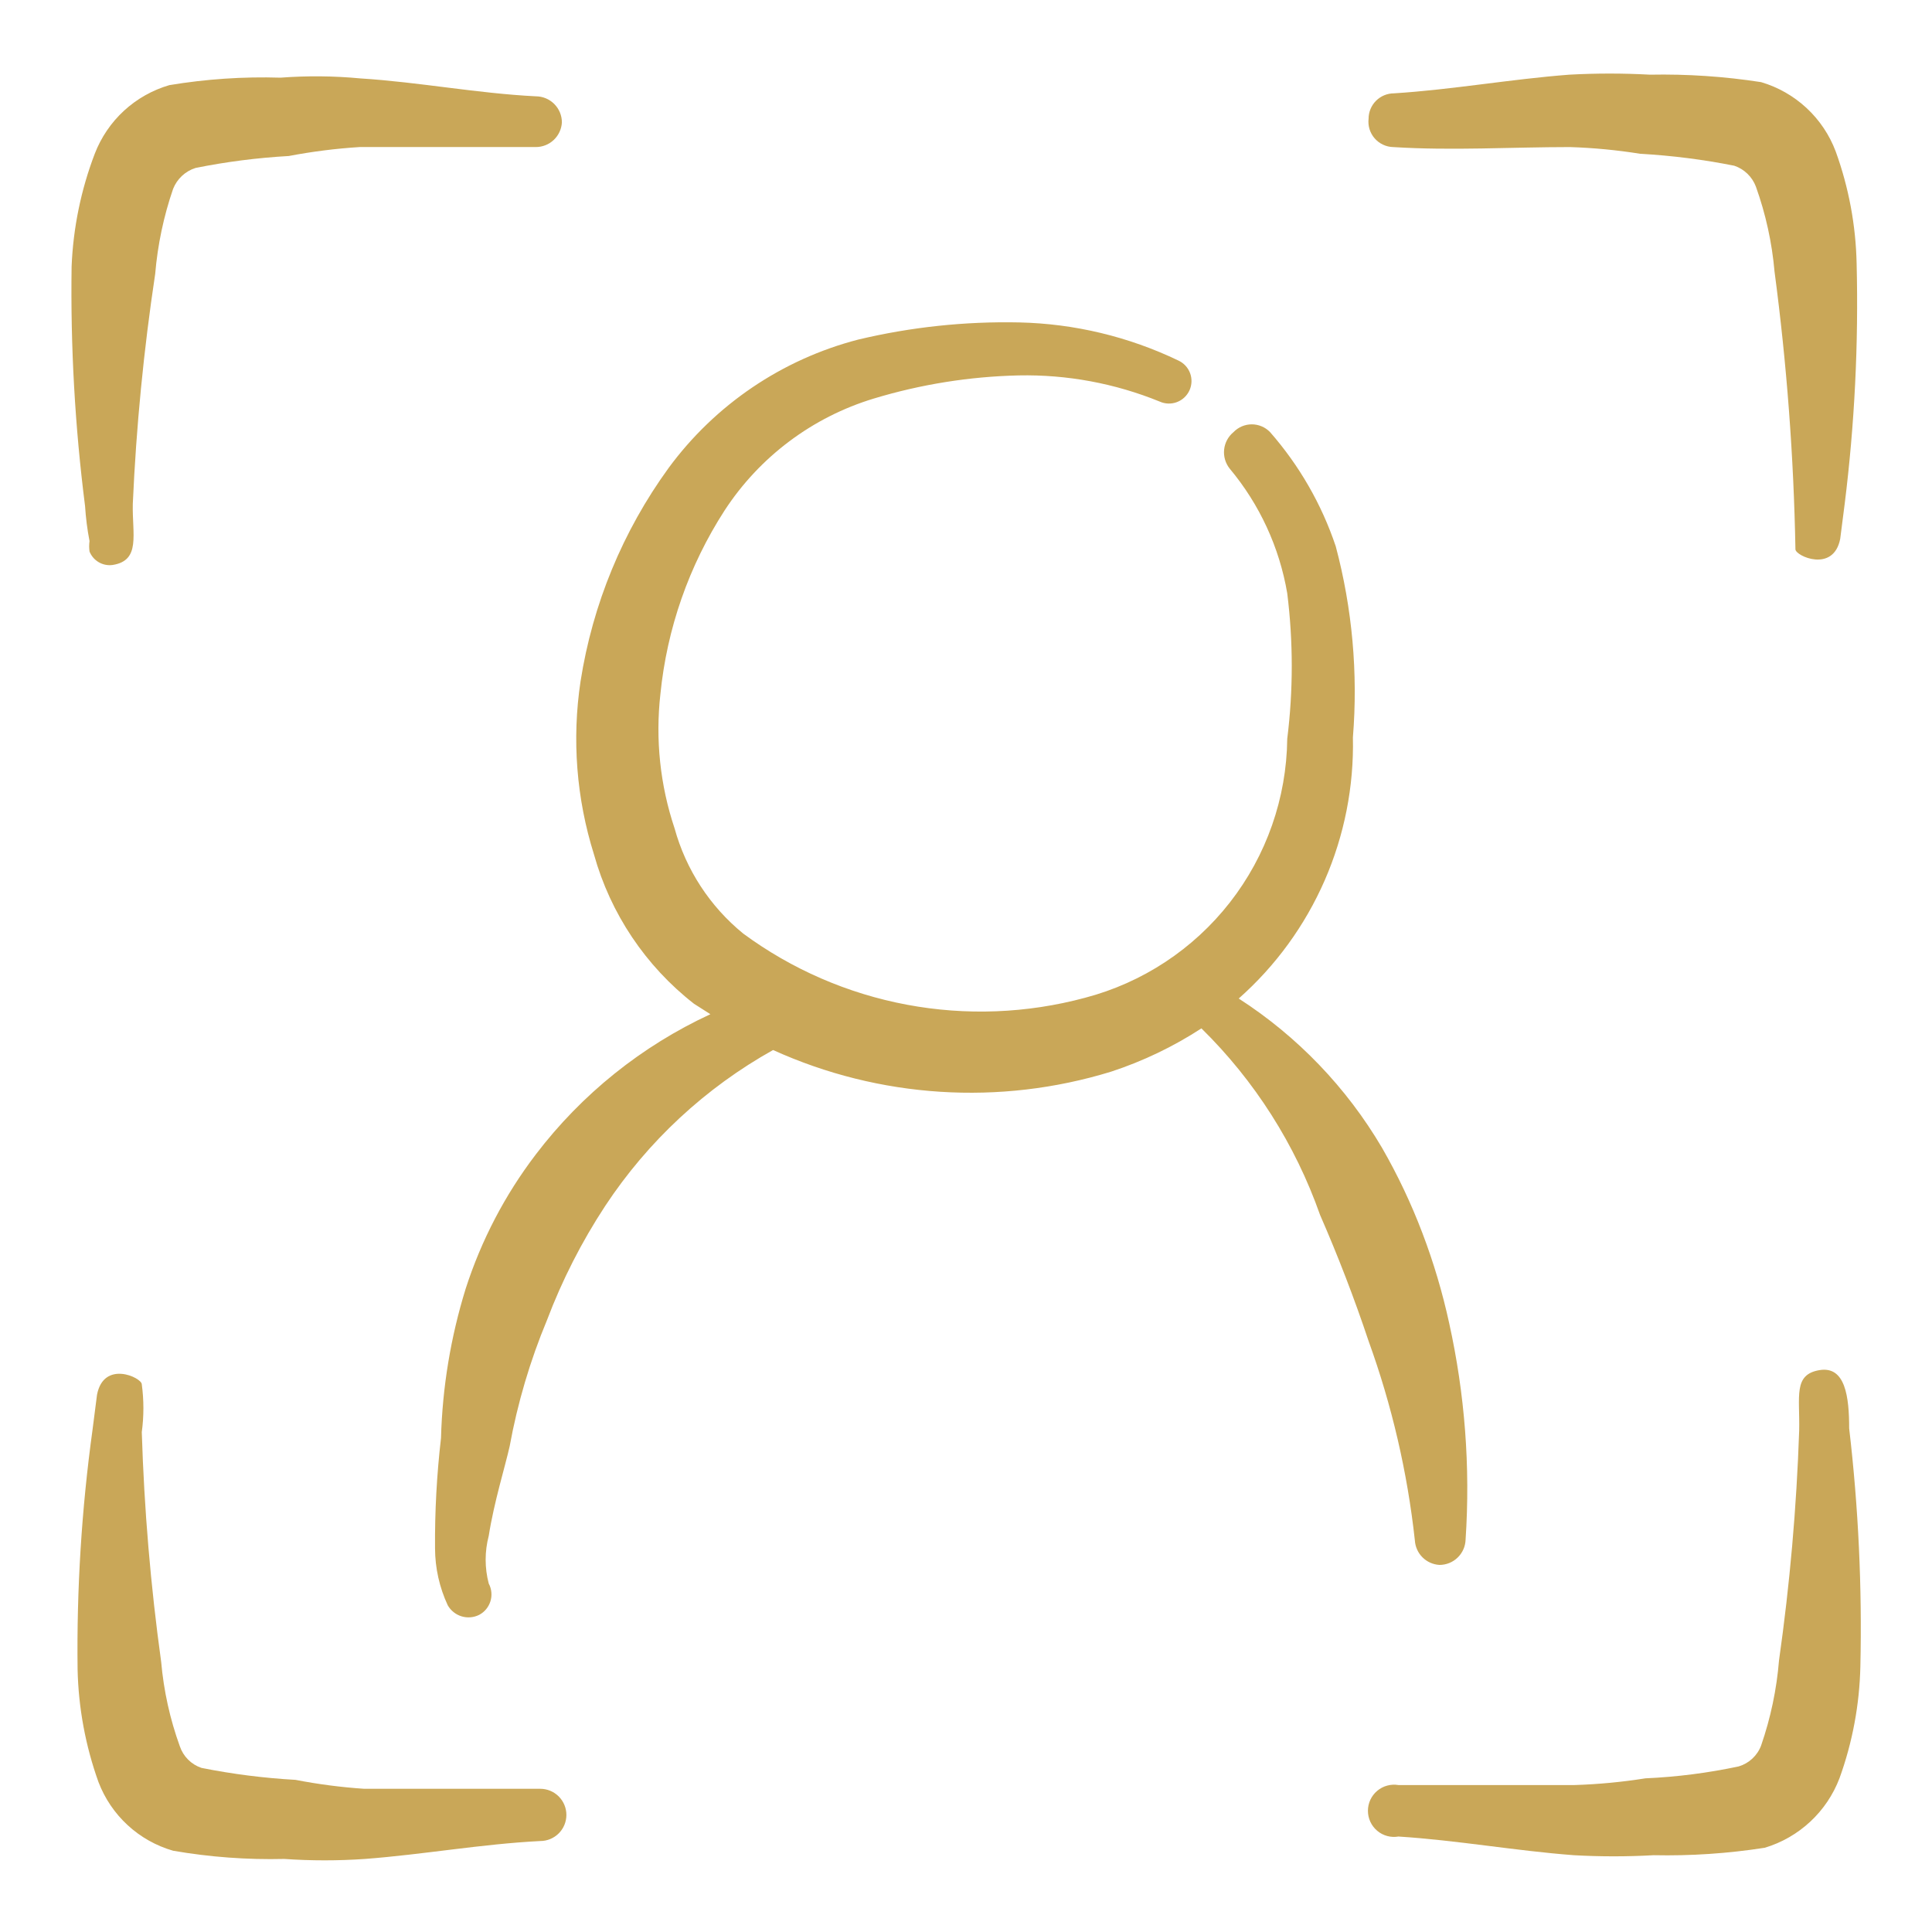 <svg width="80" height="80" viewBox="0 0 80 80" fill="none" xmlns="http://www.w3.org/2000/svg">
<g clip-path="url(#clip0_2110_34)">
<path fill-rule="evenodd" clip-rule="evenodd" d="M59.605 64.8C59.887 64.8 60.158 64.691 60.359 64.494C60.562 64.298 60.679 64.031 60.687 63.749C60.887 60.745 60.658 57.728 60.007 54.788C59.73 53.516 59.359 52.266 58.895 51.049C58.433 49.833 57.875 48.655 57.226 47.527C55.758 45.032 53.726 42.915 51.293 41.347C52.82 39.996 54.033 38.328 54.85 36.461C55.666 34.593 56.066 32.57 56.021 30.532C56.236 27.874 55.996 25.198 55.31 22.621C54.726 20.881 53.801 19.274 52.591 17.893C52.493 17.792 52.376 17.71 52.245 17.655C52.115 17.6 51.975 17.571 51.834 17.571C51.693 17.571 51.553 17.6 51.423 17.655C51.293 17.71 51.175 17.792 51.077 17.893C50.857 18.075 50.717 18.335 50.688 18.619C50.659 18.902 50.744 19.186 50.922 19.408C52.158 20.887 52.979 22.668 53.302 24.568C53.551 26.569 53.551 28.593 53.302 30.593C53.274 33.051 52.439 35.432 50.926 37.369C49.413 39.306 47.306 40.693 44.928 41.316C42.521 41.964 39.998 42.062 37.548 41.602C35.098 41.142 32.783 40.136 30.776 38.658C29.399 37.536 28.405 36.014 27.933 34.301C27.334 32.512 27.134 30.614 27.346 28.739C27.616 26.031 28.526 23.425 30.003 21.138C31.453 18.914 33.642 17.272 36.183 16.503C38.129 15.914 40.145 15.592 42.178 15.545C44.178 15.504 46.165 15.872 48.018 16.627C48.243 16.729 48.5 16.738 48.732 16.651C48.964 16.564 49.151 16.388 49.254 16.163C49.356 15.938 49.365 15.681 49.278 15.449C49.191 15.217 49.016 15.03 48.79 14.927C46.734 13.94 44.49 13.402 42.209 13.351C39.963 13.303 37.72 13.541 35.534 14.062C32.385 14.879 29.613 16.756 27.686 19.377C25.787 21.992 24.537 25.021 24.039 28.214C23.677 30.615 23.868 33.067 24.596 35.383C25.28 37.833 26.731 39.999 28.736 41.563L29.416 41.996C26.568 43.314 24.086 45.308 22.185 47.805C20.908 49.48 19.926 51.361 19.281 53.367C18.661 55.371 18.318 57.45 18.261 59.547C18.085 61.065 18.002 62.592 18.014 64.12C18.017 64.932 18.197 65.733 18.539 66.469C18.663 66.689 18.867 66.853 19.108 66.928C19.349 67.002 19.61 66.982 19.837 66.87C19.949 66.812 20.048 66.732 20.129 66.635C20.209 66.538 20.27 66.426 20.308 66.305C20.345 66.184 20.358 66.058 20.346 65.932C20.334 65.806 20.298 65.684 20.238 65.573C20.067 64.924 20.067 64.243 20.238 63.595C20.455 62.204 20.918 60.721 21.104 59.887C21.431 58.096 21.949 56.346 22.649 54.665C23.277 53.006 24.085 51.42 25.059 49.937C26.826 47.258 29.21 45.043 32.011 43.479C36.412 45.475 41.39 45.794 46.009 44.375C47.328 43.942 48.585 43.34 49.748 42.583C51.954 44.749 53.634 47.392 54.661 50.308C55.403 52.007 56.083 53.769 56.67 55.53C57.635 58.194 58.278 60.964 58.586 63.78C58.601 64.046 58.713 64.297 58.901 64.485C59.089 64.673 59.34 64.785 59.605 64.8Z" fill="#C9A758"/>
<path fill-rule="evenodd" clip-rule="evenodd" d="M3.707 22.405C3.687 22.548 3.687 22.694 3.707 22.837C3.781 23.024 3.916 23.18 4.09 23.281C4.263 23.382 4.466 23.422 4.665 23.394C5.839 23.208 5.468 22.127 5.499 20.86C5.64 17.673 5.95 14.496 6.426 11.342C6.527 10.142 6.776 8.959 7.168 7.82C7.249 7.616 7.374 7.433 7.534 7.283C7.694 7.134 7.886 7.021 8.095 6.955C9.369 6.698 10.66 6.533 11.957 6.46C12.927 6.275 13.908 6.151 14.893 6.089H22.185C22.462 6.09 22.728 5.984 22.929 5.795C23.13 5.605 23.251 5.346 23.267 5.07C23.267 4.783 23.153 4.508 22.95 4.305C22.747 4.102 22.472 3.988 22.185 3.988C19.744 3.865 17.365 3.401 14.924 3.247C13.825 3.143 12.719 3.133 11.617 3.216C10.076 3.168 8.534 3.272 7.013 3.525C6.314 3.729 5.671 4.091 5.135 4.584C4.599 5.077 4.185 5.688 3.923 6.368C3.353 7.861 3.03 9.437 2.965 11.034C2.917 14.349 3.103 17.663 3.522 20.953C3.553 21.44 3.614 21.925 3.707 22.405Z" fill="#C9A758"/>
<path fill-rule="evenodd" clip-rule="evenodd" d="M22.402 74.07H15.079C14.124 74.006 13.175 73.882 12.236 73.7C10.928 73.627 9.627 73.461 8.343 73.205C8.134 73.135 7.945 73.018 7.789 72.862C7.634 72.707 7.516 72.517 7.446 72.309C7.038 71.183 6.779 70.01 6.674 68.817C6.237 65.661 5.969 62.484 5.871 59.3C5.96 58.644 5.96 57.978 5.871 57.322C5.871 57.044 4.295 56.303 4.017 57.755L3.831 59.207C3.378 62.494 3.172 65.809 3.213 69.126C3.248 70.718 3.54 72.294 4.078 73.792C4.338 74.473 4.752 75.085 5.288 75.578C5.824 76.072 6.468 76.433 7.168 76.635C8.688 76.898 10.23 77.012 11.773 76.975C12.884 77.052 13.999 77.052 15.11 76.975C17.551 76.79 19.93 76.357 22.371 76.233C22.658 76.233 22.933 76.119 23.136 75.916C23.339 75.714 23.453 75.439 23.453 75.152C23.453 74.865 23.339 74.59 23.136 74.387C22.933 74.184 22.658 74.07 22.371 74.07H22.402Z" fill="#C9A758"/>
<path fill-rule="evenodd" clip-rule="evenodd" d="M57.69 6.09C60.131 6.244 62.572 6.09 65.013 6.09C65.987 6.121 66.957 6.214 67.918 6.368C69.226 6.441 70.527 6.606 71.811 6.862C72.016 6.931 72.202 7.044 72.357 7.194C72.512 7.344 72.632 7.526 72.708 7.728C73.115 8.864 73.375 10.048 73.48 11.25C73.986 15.062 74.275 18.9 74.345 22.745C74.345 23.023 75.921 23.734 76.199 22.312L76.385 20.86C76.796 17.56 76.961 14.235 76.879 10.91C76.845 9.328 76.553 7.763 76.014 6.275C75.757 5.59 75.344 4.973 74.807 4.474C74.271 3.976 73.626 3.608 72.924 3.401C71.401 3.165 69.861 3.062 68.32 3.092C67.208 3.031 66.094 3.031 64.983 3.092C62.541 3.278 60.162 3.71 57.721 3.865C57.442 3.865 57.175 3.976 56.978 4.173C56.781 4.37 56.67 4.637 56.67 4.916C56.653 5.061 56.666 5.208 56.709 5.348C56.753 5.488 56.824 5.618 56.92 5.728C57.017 5.839 57.135 5.928 57.267 5.99C57.4 6.053 57.544 6.087 57.69 6.09Z" fill="#C9A758"/>
<path fill-rule="evenodd" clip-rule="evenodd" d="M76.57 59.145C76.57 57.847 76.415 56.549 75.334 56.735C74.252 56.92 74.531 57.816 74.5 59.238C74.392 62.423 74.113 65.6 73.665 68.755C73.567 69.956 73.318 71.139 72.924 72.278C72.847 72.484 72.723 72.669 72.562 72.819C72.401 72.969 72.208 73.08 71.997 73.143C70.725 73.414 69.433 73.58 68.134 73.637C67.162 73.791 66.182 73.884 65.199 73.915H57.906C57.751 73.889 57.592 73.897 57.44 73.938C57.288 73.979 57.147 74.053 57.027 74.155C56.906 74.256 56.81 74.383 56.743 74.526C56.677 74.668 56.643 74.824 56.643 74.981C56.643 75.139 56.677 75.294 56.743 75.437C56.81 75.58 56.906 75.707 57.027 75.808C57.147 75.91 57.288 75.984 57.44 76.025C57.592 76.066 57.751 76.074 57.906 76.047C60.347 76.202 62.727 76.635 65.168 76.82C66.269 76.882 67.373 76.882 68.474 76.82C70.015 76.852 71.556 76.749 73.078 76.511C73.779 76.3 74.421 75.931 74.957 75.433C75.493 74.935 75.907 74.32 76.168 73.637C76.707 72.15 76.999 70.584 77.034 69.002C77.108 65.71 76.953 62.416 76.57 59.145Z" fill="#C9A758"/>
</g>
<defs>
<clipPath id="clip0_2110_34">
<rect width="74.161" height="74.161" fill="white" transform="translate(2.966 3)"/>
</clipPath>
</defs>
</svg>
